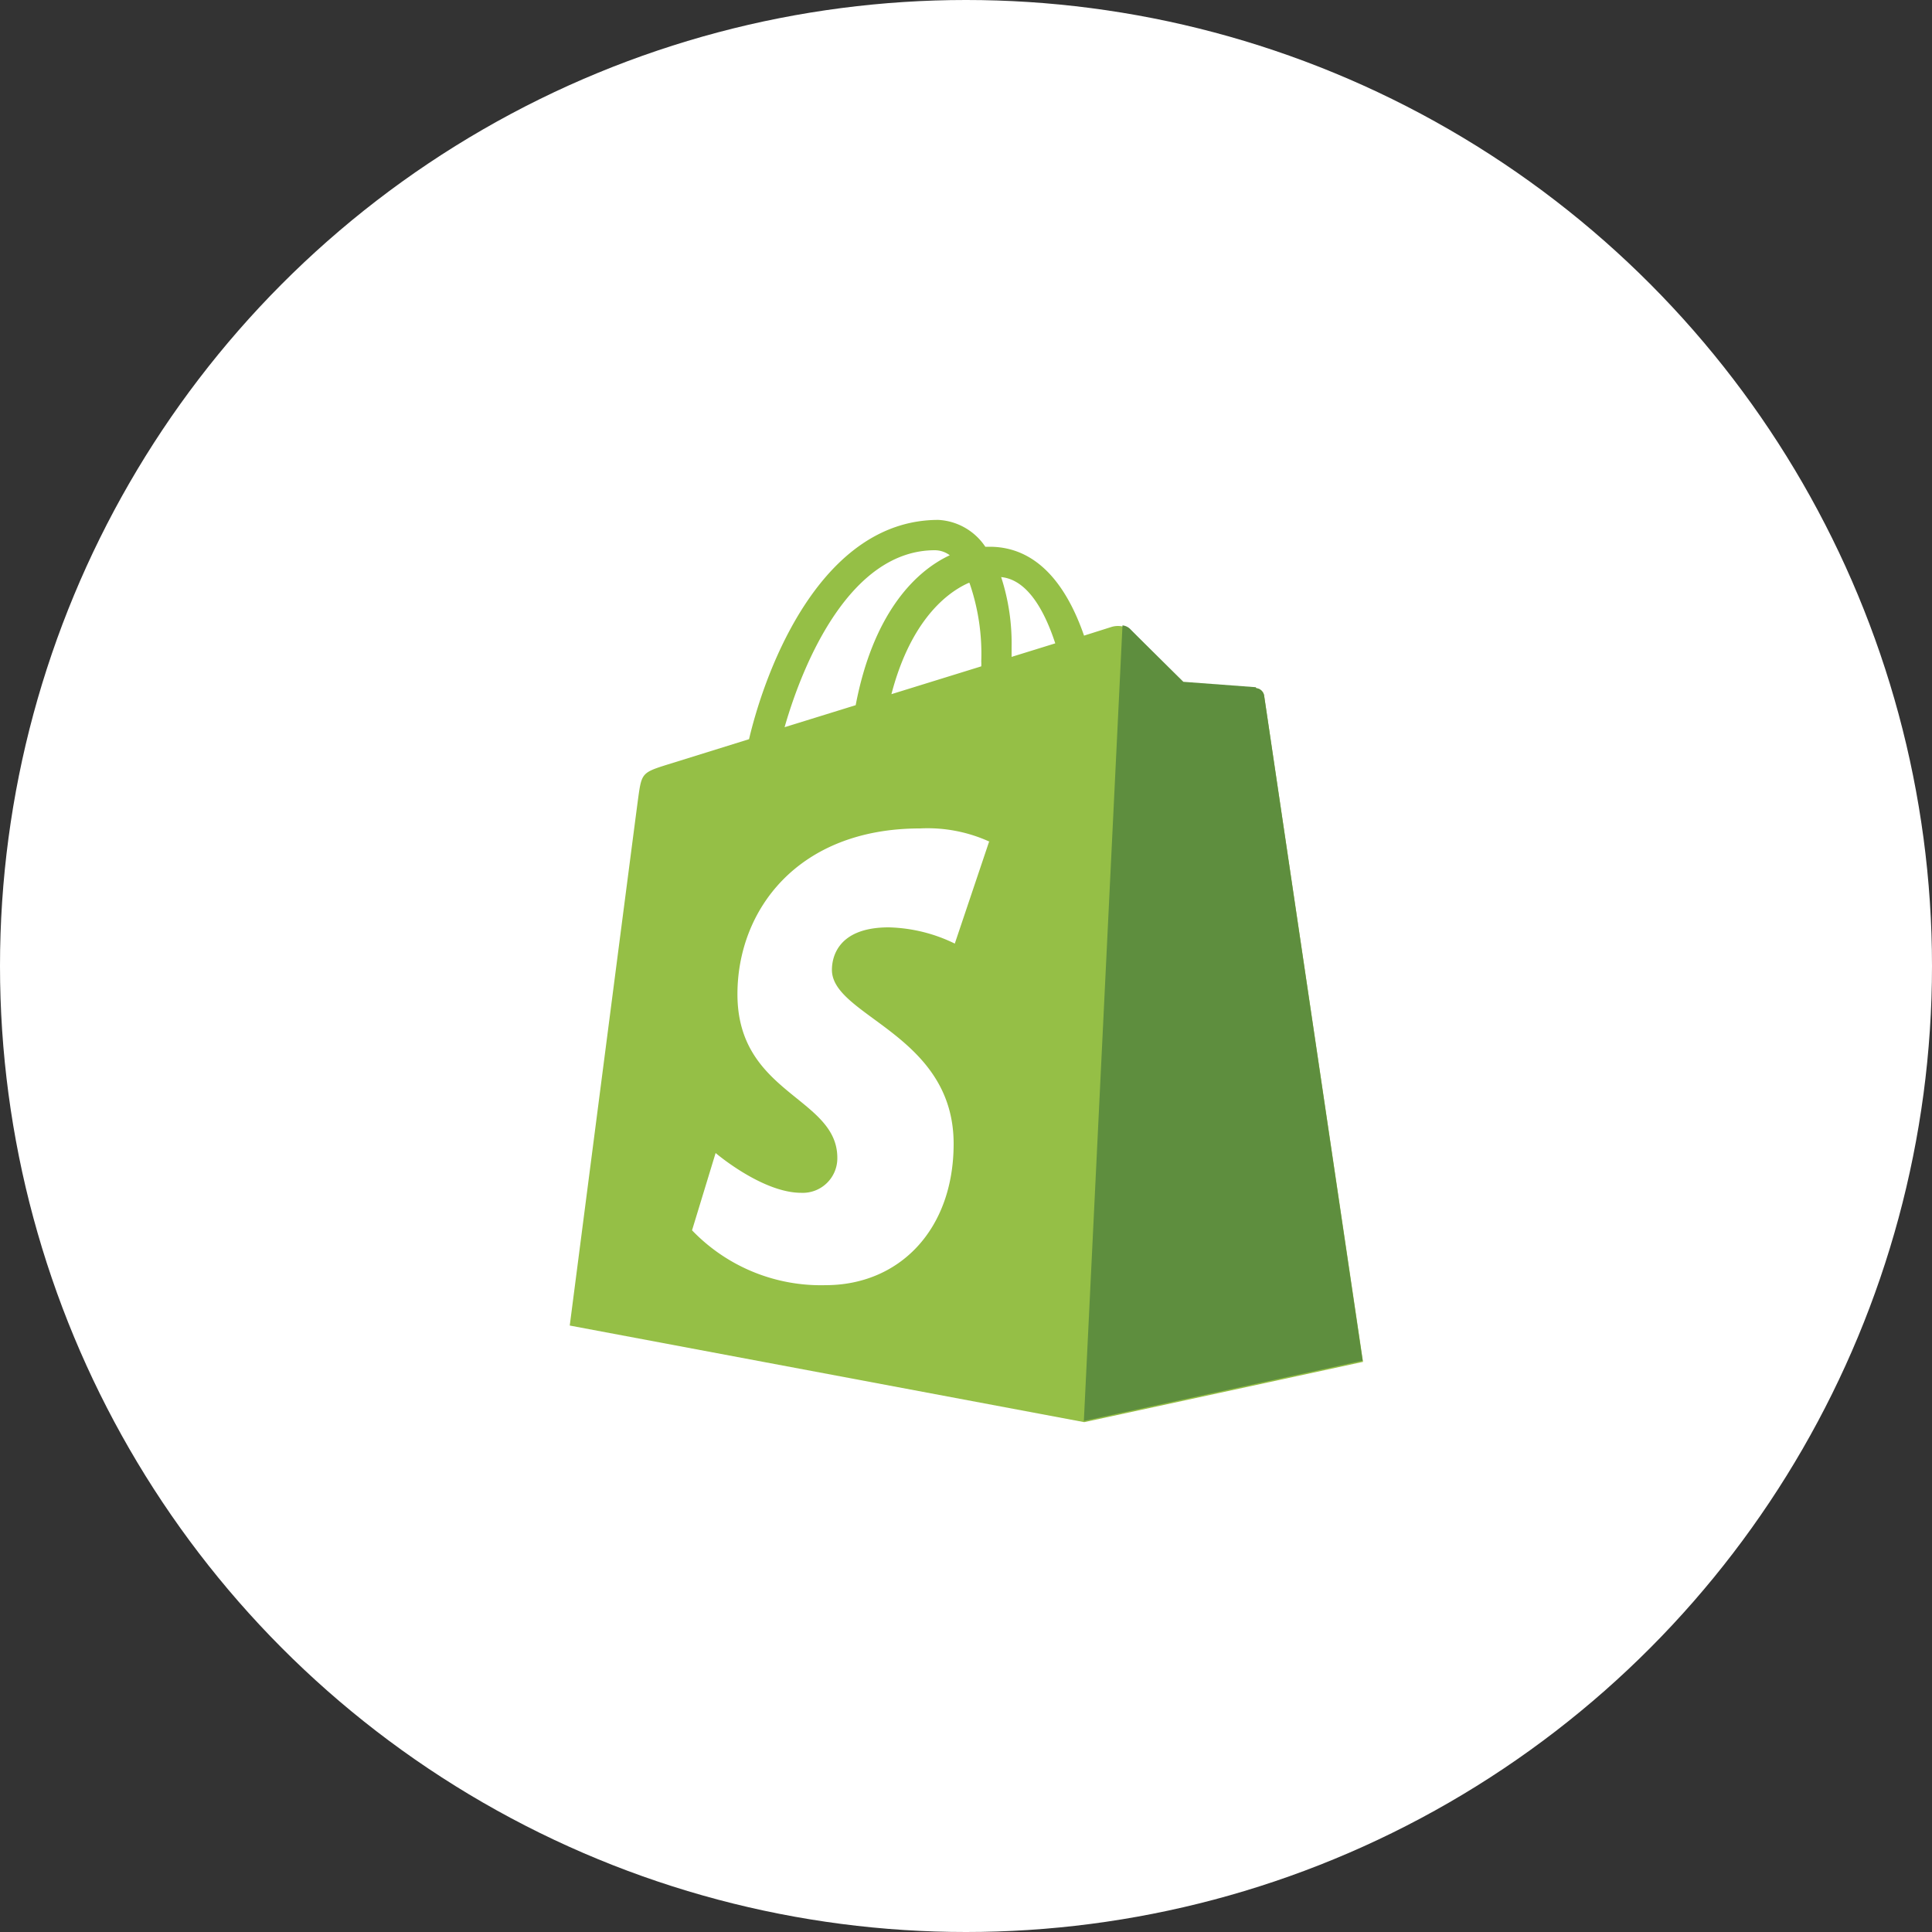 <svg xmlns="http://www.w3.org/2000/svg" width="100" height="100" viewBox="0 0 100 100"><rect x="0" y="0" width="100" height="100" fill="#333333" stroke="none"/><defs><style>.cls-1{fill:#fff;}.cls-2{fill:#95bf46;}.cls-3{fill:#5e8e3e;}</style></defs><g id="Layer_2" data-name="Layer 2"><g id="_1170px_grid" data-name="1170px grid"><circle class="cls-1" cx="50" cy="50" r="50"/><path class="cls-2" d="M65.43,36a.46.46,0,0,0-.41-.38l-3.75-.28s-2.5-2.47-2.77-2.75a1.16,1.16,0,0,0-1-.13l-1.39.44c-.83-2.4-2.3-4.6-4.89-4.6H51a3.12,3.12,0,0,0-2.43-1.39c-6,0-8.9,7.53-9.8,11.35l-4.21,1.31c-1.31.41-1.35.45-1.52,1.68-.13.93-3.55,27.36-3.55,27.36l26.63,5,14.43-3.12S65.46,36.19,65.43,36ZM54.62,33.3l-2.26.7c0-.16,0-.32,0-.49a11.1,11.1,0,0,0-.54-3.64C53.16,30,54.05,31.56,54.62,33.3Zm-4.44-3.13a11.2,11.2,0,0,1,.61,4.06,2.26,2.26,0,0,1,0,.26l-4.65,1.44c.9-3.46,2.58-5.13,4-5.76Zm-1.79-1.69a1.3,1.3,0,0,1,.77.26c-1.93.9-4,3.19-4.87,7.76l-3.68,1.14c1-3.49,3.45-9.16,7.78-9.16Z"/><path class="cls-3" d="M65,35.57l-3.75-.28s-2.5-2.47-2.77-2.75a.66.66,0,0,0-.38-.17l-2,41.18,14.43-3.12S65.46,36.19,65.43,36a.46.46,0,0,0-.41-.38"/><path class="cls-1" d="M51.2,43.55l-1.78,5.29A8.21,8.21,0,0,0,46,48c-2.8,0-2.94,1.75-2.94,2.2,0,2.41,6.3,3.34,6.3,9,0,4.46-2.82,7.32-6.63,7.32a9.24,9.24,0,0,1-6.91-2.84l1.22-4s2.41,2.06,4.43,2.06a1.79,1.79,0,0,0,1.87-1.81c0-3.15-5.17-3.29-5.17-8.47,0-4.36,3.13-8.58,9.45-8.58a7.72,7.72,0,0,1,3.63.7"/></g></g></svg>